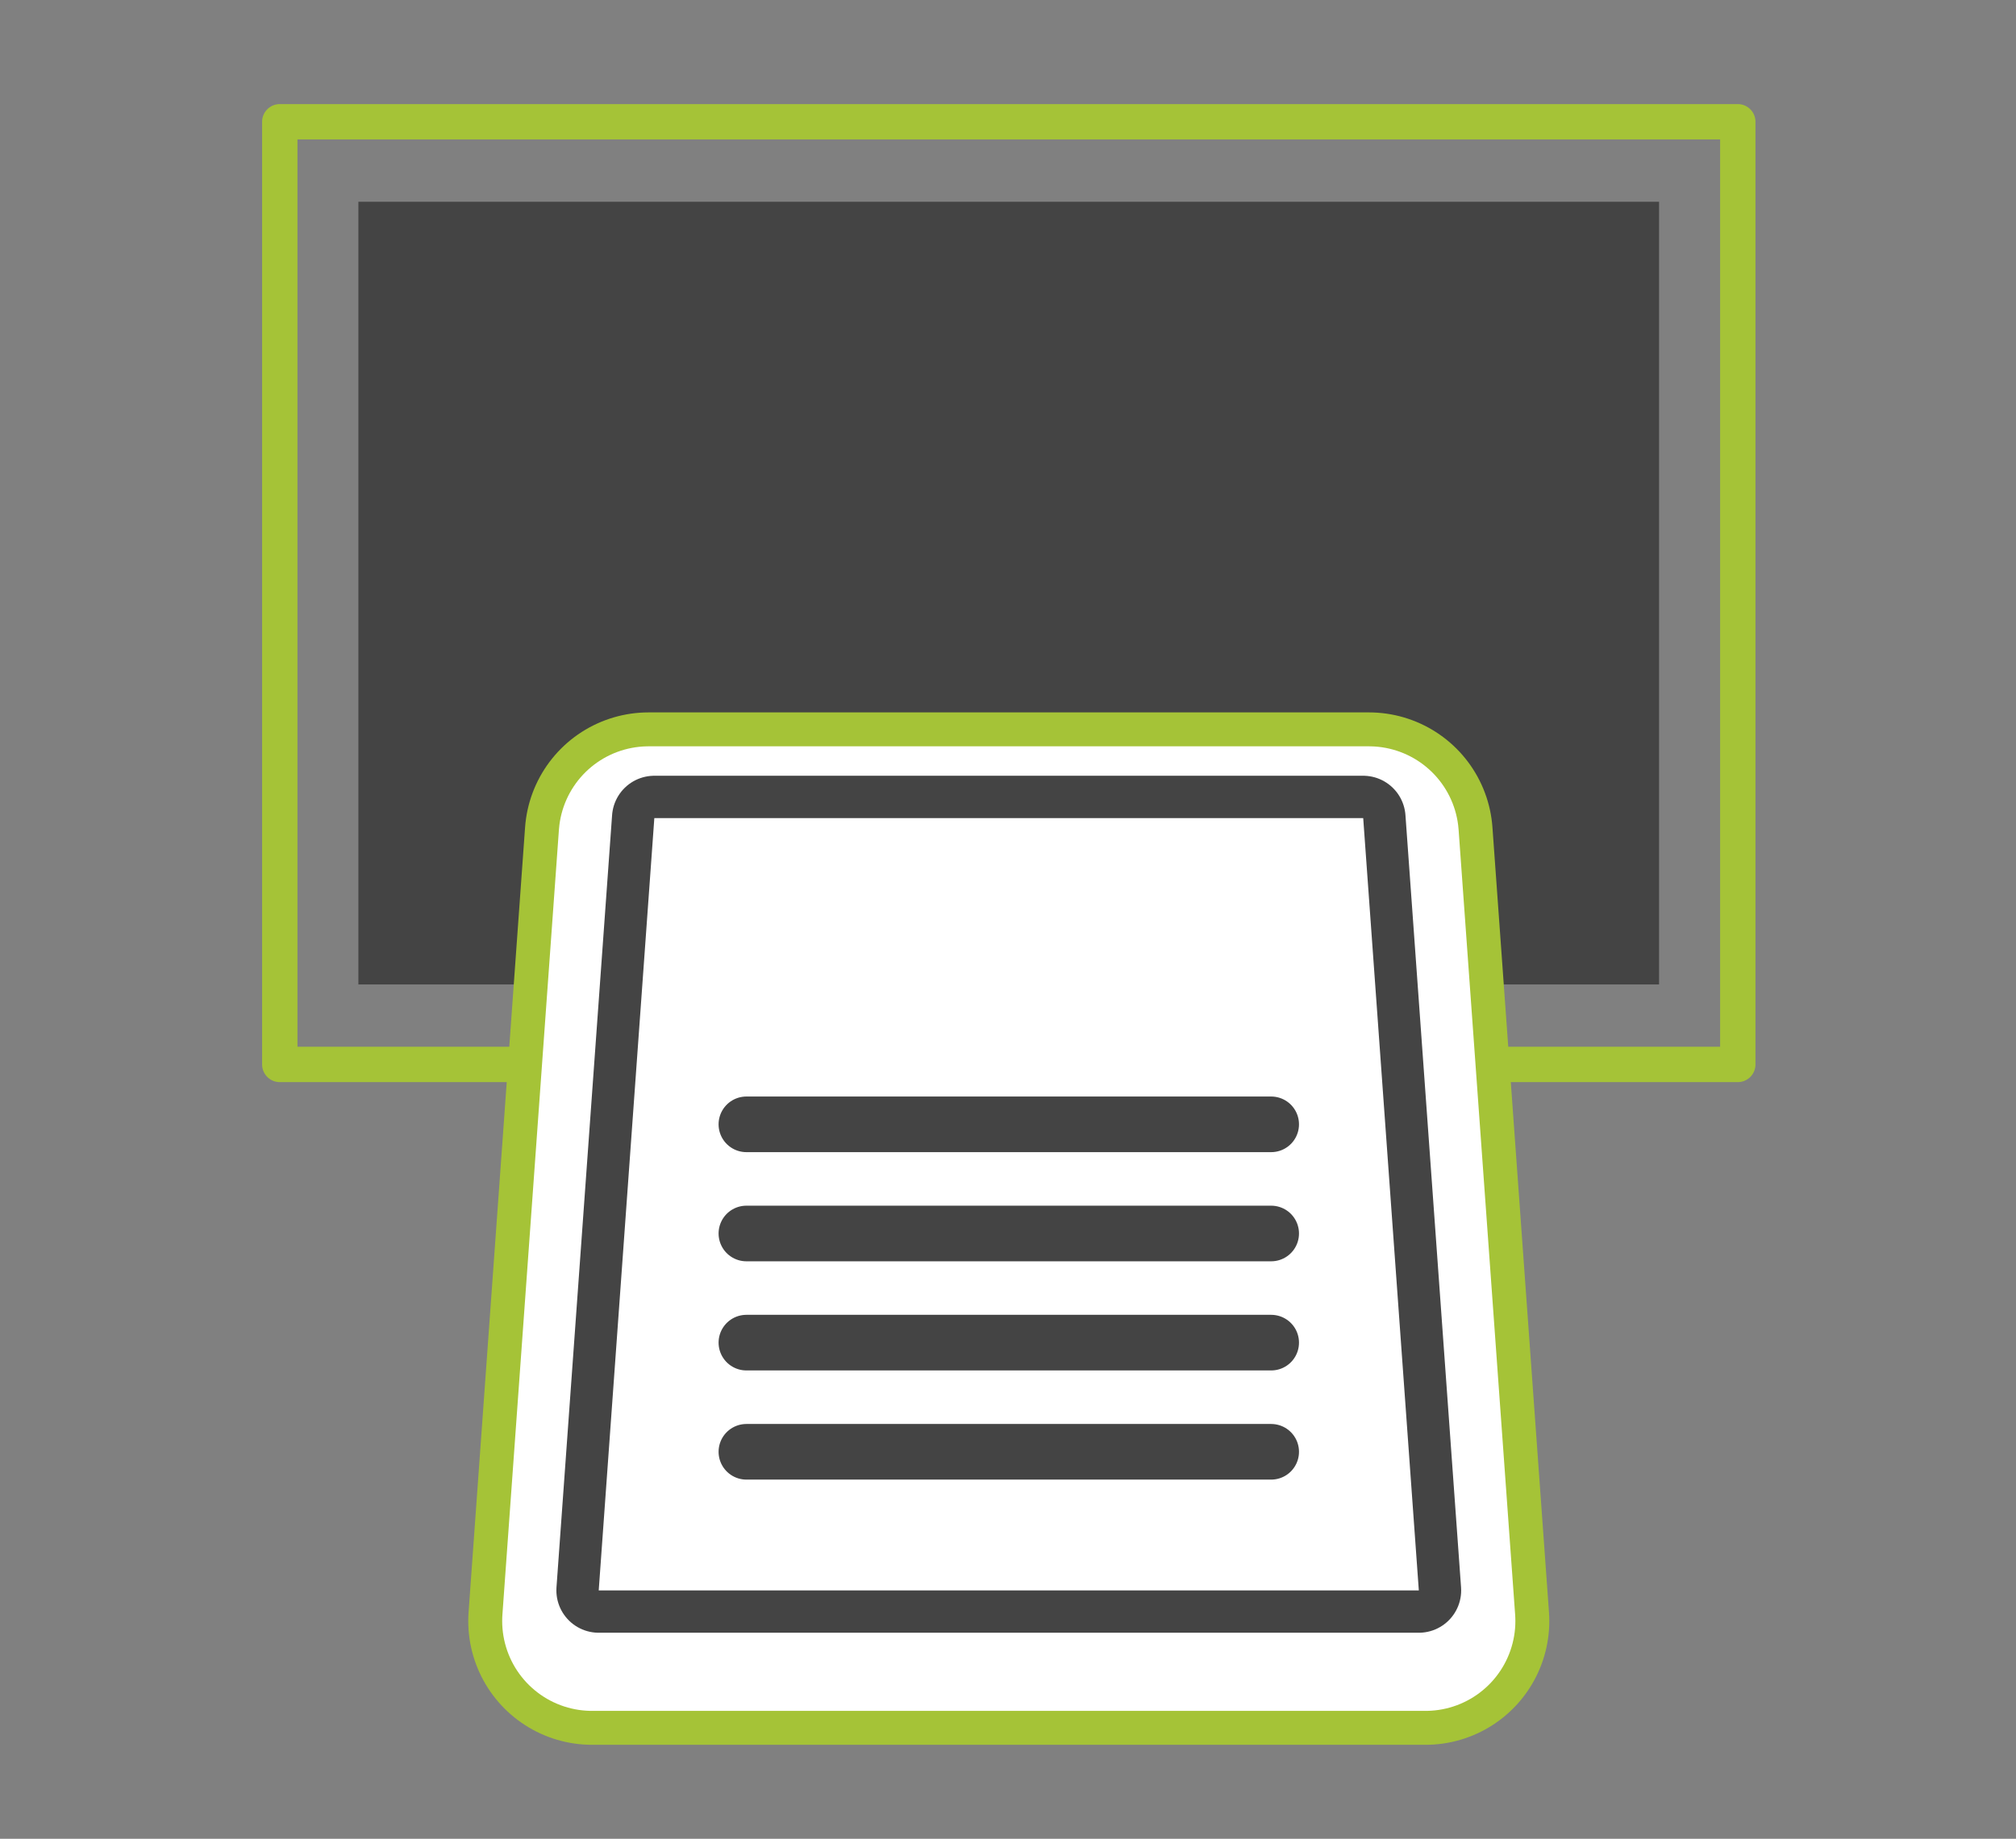 <?xml version="1.0" encoding="utf-8"?>
<!-- Generator: Adobe Illustrator 16.0.3, SVG Export Plug-In . SVG Version: 6.00 Build 0)  -->
<!DOCTYPE svg PUBLIC "-//W3C//DTD SVG 1.1//EN" "http://www.w3.org/Graphics/SVG/1.1/DTD/svg11.dtd">
<svg version="1.1" xmlns="http://www.w3.org/2000/svg" xmlns:xlink="http://www.w3.org/1999/xlink" x="0px" y="0px" width="114px"
	 height="104px" viewBox="0 0 114 104" enable-background="new 0 0 114 104" xml:space="preserve">
<rect x="0" y="0" width="114" height="104" fill="#808080" stroke="none"/>
<g id="レイヤー_2">
</g>
<g>
</g>
<g id="レイヤー_1">
</g>
<g id="文字">
</g>
<g id="写真">
	<g>
		<polygon fill="#444444" points="20.266,11.412 20.266,55.68 24.267,55.68 30.459,55.68 32.307,55.68 33.479,43.361 80.608,43.361 
			81.779,55.68 83.629,55.68 90.202,55.68 93.816,55.68 93.816,11.412 		"/>
	</g>
	<g>
		
			<polygon fill="none" stroke="#A5C337" stroke-width="2" stroke-linecap="round" stroke-linejoin="round" stroke-miterlimit="10" points="
			15.821,6.887 15.821,60.205 20.307,60.205 27.247,60.205 41.389,60.205 44.547,46.125 67.956,45.67 67.972,60.205 86.848,60.205 
			94.216,60.205 98.268,60.205 98.268,6.887 		"/>
	</g>
	<g>
		
			<polygon fill="none" stroke="#A5C337" stroke-width="14" stroke-linecap="round" stroke-linejoin="round" stroke-miterlimit="10" points="
			80.609,91.686 33.479,91.686 36.674,47.293 77.412,47.293 		"/>
		
			<polygon fill="none" stroke="#FFFFFF" stroke-width="10.163" stroke-linecap="round" stroke-linejoin="round" stroke-miterlimit="10" points="
			80.609,91.686 33.479,91.686 36.674,47.293 77.412,47.293 		"/>
		<polygon fill="#FFFFFF" points="80.609,91.686 33.479,91.686 36.674,47.293 77.412,47.293 		"/>
	</g>
	<g>
		
			<polygon fill="none" stroke="#444444" stroke-width="4.789" stroke-linecap="round" stroke-linejoin="round" stroke-miterlimit="10" points="
			80.231,89.953 33.856,89.953 37.001,46.271 77.086,46.271 		"/>
		<polygon fill="#FFFFFF" points="80.231,89.953 33.856,89.953 37.001,46.271 77.086,46.271 		"/>
	</g>
	
		<line fill="none" stroke="#444444" stroke-width="3.146" stroke-linecap="round" stroke-linejoin="round" stroke-miterlimit="10" x1="71.882" y1="82.113" x2="42.207" y2="82.113"/>
	
		<line fill="none" stroke="#444444" stroke-width="3.146" stroke-linecap="round" stroke-linejoin="round" stroke-miterlimit="10" x1="42.207" y1="63.592" x2="71.882" y2="63.592"/>
	
		<line fill="none" stroke="#444444" stroke-width="3.146" stroke-linecap="round" stroke-linejoin="round" stroke-miterlimit="10" x1="71.882" y1="75.939" x2="42.207" y2="75.939"/>
	
		<line fill="none" stroke="#444444" stroke-width="3.146" stroke-linecap="round" stroke-linejoin="round" stroke-miterlimit="10" x1="71.882" y1="69.766" x2="42.207" y2="69.766"/>
	<rect fill="none" width="114" height="104"/>
</g>
</svg>
